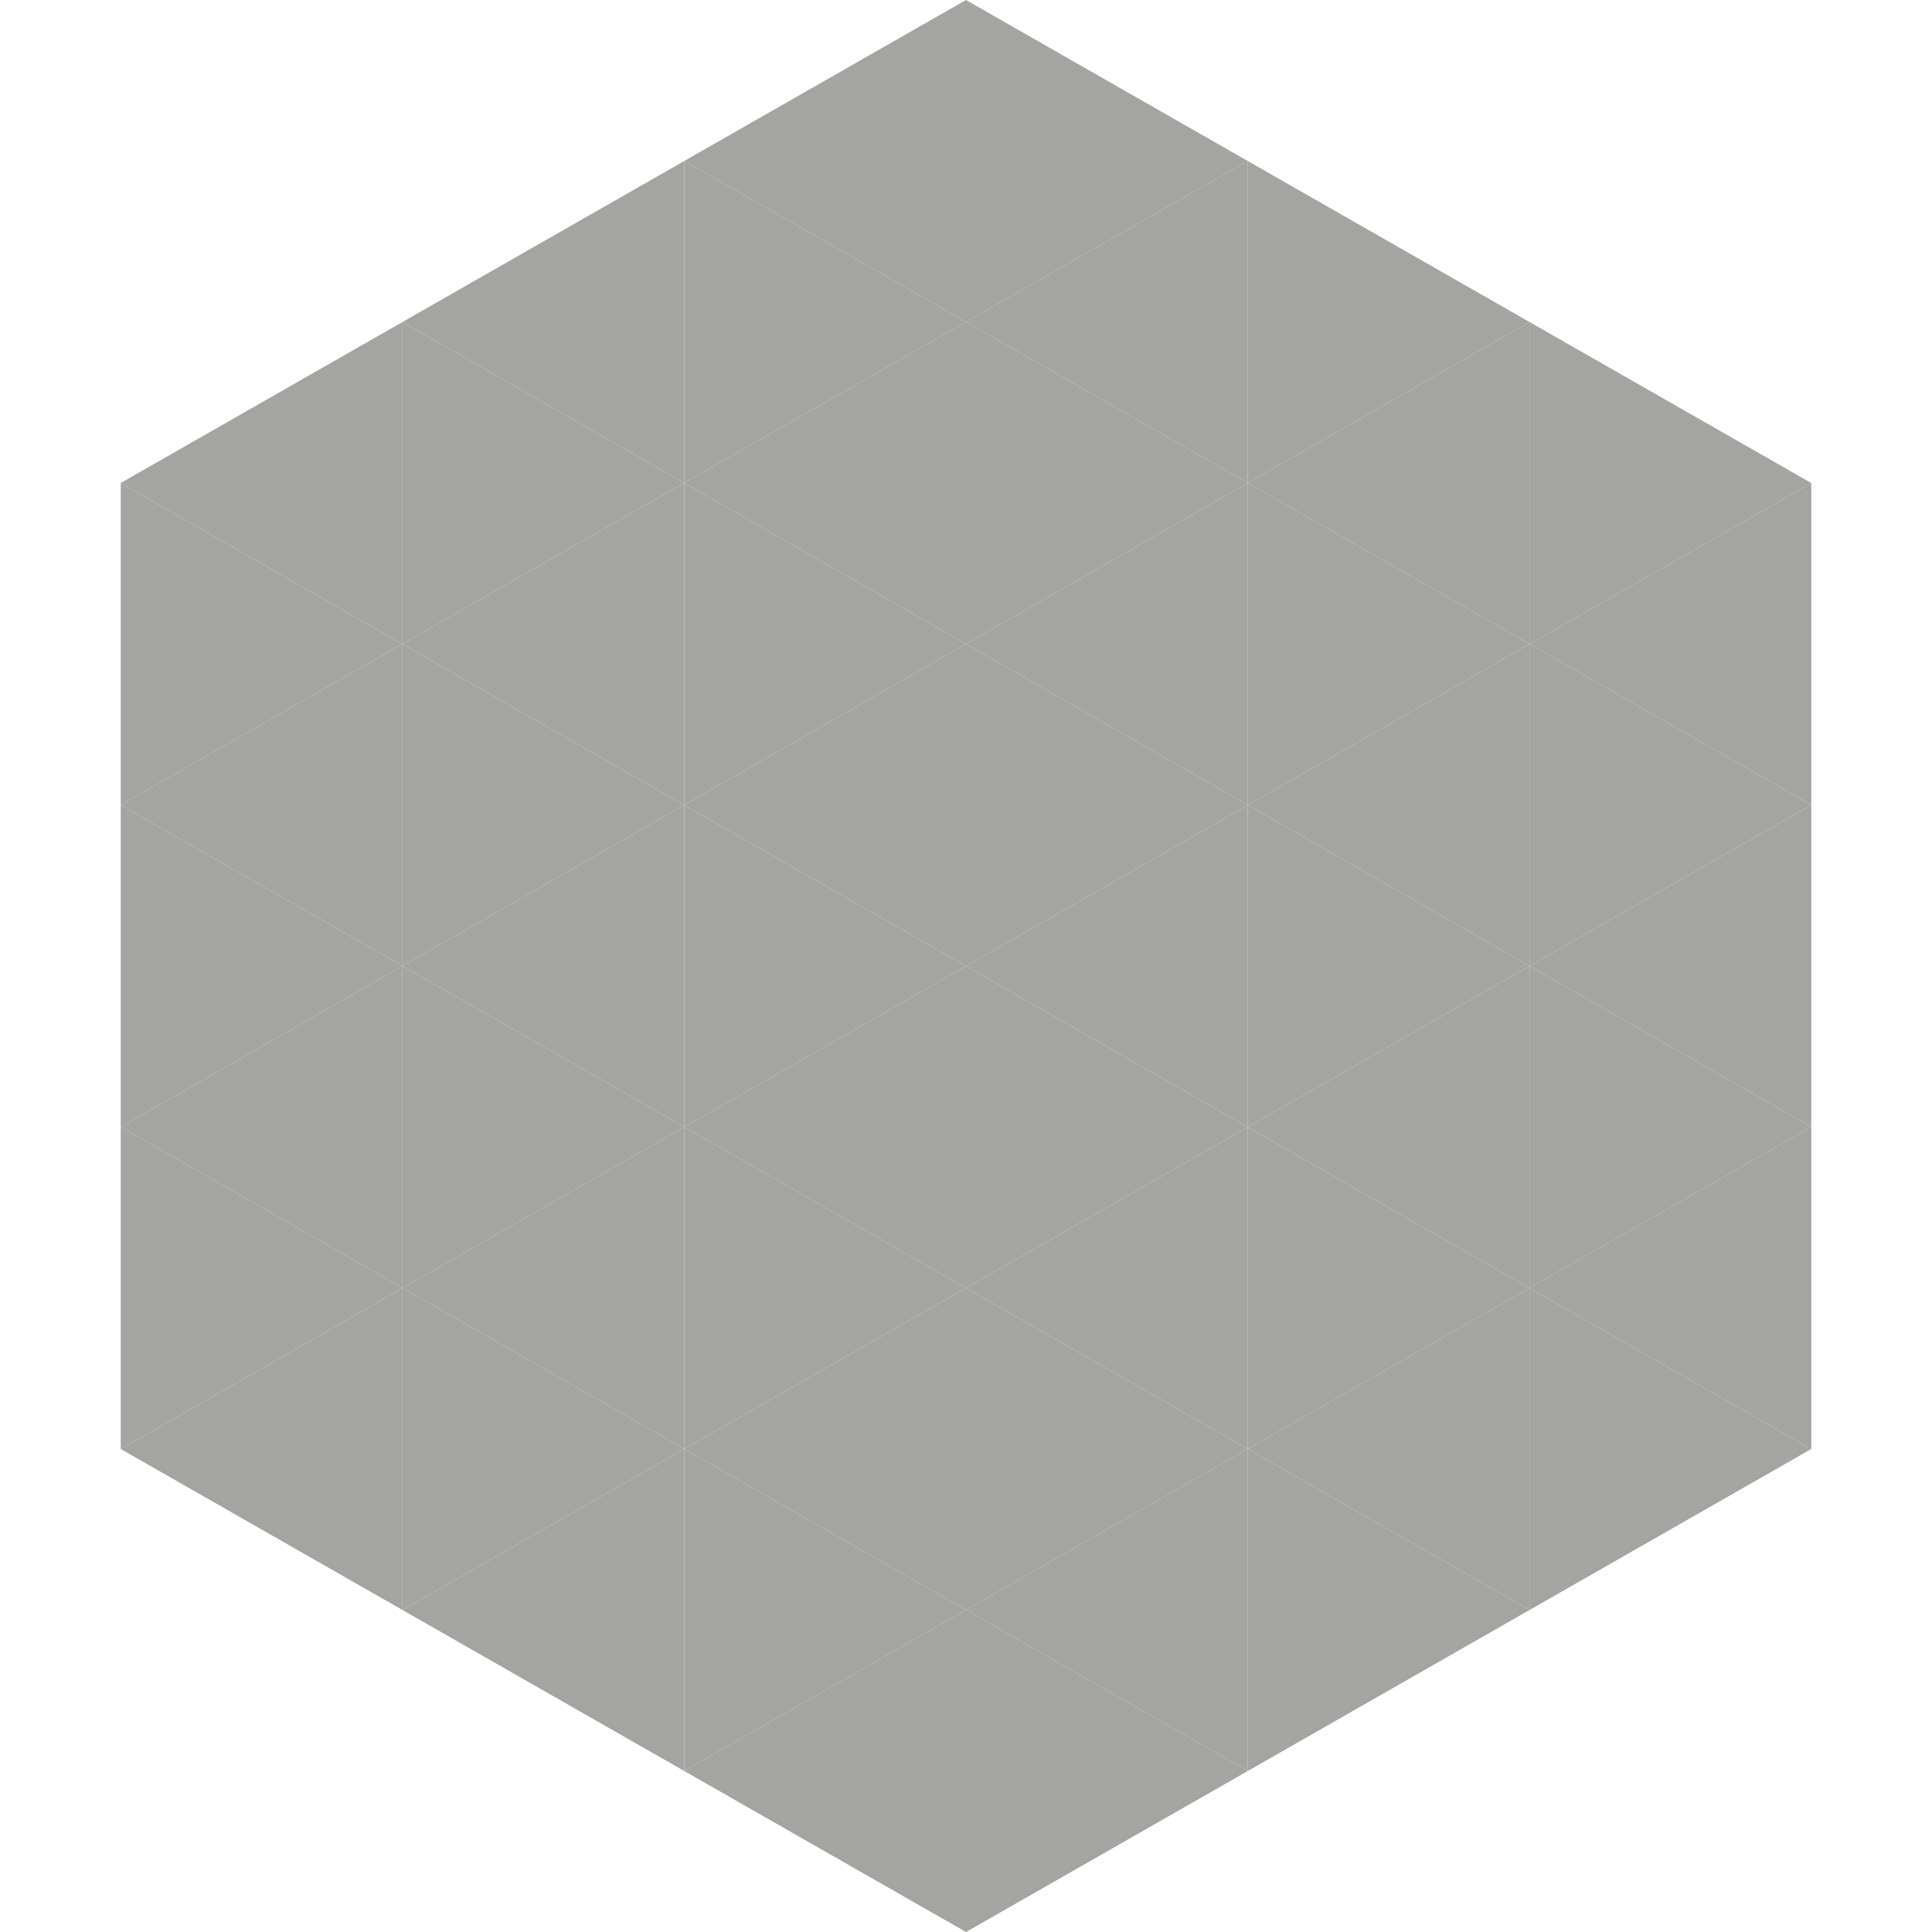 <?xml version="1.0"?>
<!-- Generated by SVGo -->
<svg width="240" height="240"
     xmlns="http://www.w3.org/2000/svg"
     xmlns:xlink="http://www.w3.org/1999/xlink">
<polygon points="50,40 15,60 50,80" style="fill:rgb(164,164,163)" />
<polygon points="190,40 225,60 190,80" style="fill:rgb(164,164,163)" />
<polygon points="15,60 50,80 15,100" style="fill:rgb(164,164,163)" />
<polygon points="225,60 190,80 225,100" style="fill:rgb(164,164,163)" />
<polygon points="50,80 15,100 50,120" style="fill:rgb(164,164,163)" />
<polygon points="190,80 225,100 190,120" style="fill:rgb(164,164,163)" />
<polygon points="15,100 50,120 15,140" style="fill:rgb(164,164,163)" />
<polygon points="225,100 190,120 225,140" style="fill:rgb(164,164,163)" />
<polygon points="50,120 15,140 50,160" style="fill:rgb(164,164,163)" />
<polygon points="190,120 225,140 190,160" style="fill:rgb(164,164,163)" />
<polygon points="15,140 50,160 15,180" style="fill:rgb(164,164,163)" />
<polygon points="225,140 190,160 225,180" style="fill:rgb(164,164,163)" />
<polygon points="50,160 15,180 50,200" style="fill:rgb(164,164,163)" />
<polygon points="190,160 225,180 190,200" style="fill:rgb(164,164,163)" />
<polygon points="15,180 50,200 15,220" style="fill:rgb(255,255,255); fill-opacity:0" />
<polygon points="225,180 190,200 225,220" style="fill:rgb(255,255,255); fill-opacity:0" />
<polygon points="50,0 85,20 50,40" style="fill:rgb(255,255,255); fill-opacity:0" />
<polygon points="190,0 155,20 190,40" style="fill:rgb(255,255,255); fill-opacity:0" />
<polygon points="85,20 50,40 85,60" style="fill:rgb(164,164,163)" />
<polygon points="155,20 190,40 155,60" style="fill:rgb(164,164,163)" />
<polygon points="50,40 85,60 50,80" style="fill:rgb(164,164,163)" />
<polygon points="190,40 155,60 190,80" style="fill:rgb(164,164,163)" />
<polygon points="85,60 50,80 85,100" style="fill:rgb(164,164,163)" />
<polygon points="155,60 190,80 155,100" style="fill:rgb(164,164,163)" />
<polygon points="50,80 85,100 50,120" style="fill:rgb(164,164,163)" />
<polygon points="190,80 155,100 190,120" style="fill:rgb(164,164,163)" />
<polygon points="85,100 50,120 85,140" style="fill:rgb(164,164,163)" />
<polygon points="155,100 190,120 155,140" style="fill:rgb(164,164,163)" />
<polygon points="50,120 85,140 50,160" style="fill:rgb(164,164,163)" />
<polygon points="190,120 155,140 190,160" style="fill:rgb(164,164,163)" />
<polygon points="85,140 50,160 85,180" style="fill:rgb(164,164,163)" />
<polygon points="155,140 190,160 155,180" style="fill:rgb(164,164,163)" />
<polygon points="50,160 85,180 50,200" style="fill:rgb(164,164,163)" />
<polygon points="190,160 155,180 190,200" style="fill:rgb(164,164,163)" />
<polygon points="85,180 50,200 85,220" style="fill:rgb(164,164,163)" />
<polygon points="155,180 190,200 155,220" style="fill:rgb(164,164,163)" />
<polygon points="120,0 85,20 120,40" style="fill:rgb(164,164,163)" />
<polygon points="120,0 155,20 120,40" style="fill:rgb(164,164,163)" />
<polygon points="85,20 120,40 85,60" style="fill:rgb(164,164,163)" />
<polygon points="155,20 120,40 155,60" style="fill:rgb(164,164,163)" />
<polygon points="120,40 85,60 120,80" style="fill:rgb(164,164,163)" />
<polygon points="120,40 155,60 120,80" style="fill:rgb(164,164,163)" />
<polygon points="85,60 120,80 85,100" style="fill:rgb(164,164,163)" />
<polygon points="155,60 120,80 155,100" style="fill:rgb(164,164,163)" />
<polygon points="120,80 85,100 120,120" style="fill:rgb(164,164,163)" />
<polygon points="120,80 155,100 120,120" style="fill:rgb(164,164,163)" />
<polygon points="85,100 120,120 85,140" style="fill:rgb(164,164,163)" />
<polygon points="155,100 120,120 155,140" style="fill:rgb(164,164,163)" />
<polygon points="120,120 85,140 120,160" style="fill:rgb(164,164,163)" />
<polygon points="120,120 155,140 120,160" style="fill:rgb(164,164,163)" />
<polygon points="85,140 120,160 85,180" style="fill:rgb(164,164,163)" />
<polygon points="155,140 120,160 155,180" style="fill:rgb(164,164,163)" />
<polygon points="120,160 85,180 120,200" style="fill:rgb(164,164,163)" />
<polygon points="120,160 155,180 120,200" style="fill:rgb(164,164,163)" />
<polygon points="85,180 120,200 85,220" style="fill:rgb(164,164,163)" />
<polygon points="155,180 120,200 155,220" style="fill:rgb(164,164,163)" />
<polygon points="120,200 85,220 120,240" style="fill:rgb(164,164,163)" />
<polygon points="120,200 155,220 120,240" style="fill:rgb(164,164,163)" />
<polygon points="85,220 120,240 85,260" style="fill:rgb(255,255,255); fill-opacity:0" />
<polygon points="155,220 120,240 155,260" style="fill:rgb(255,255,255); fill-opacity:0" />
</svg>
